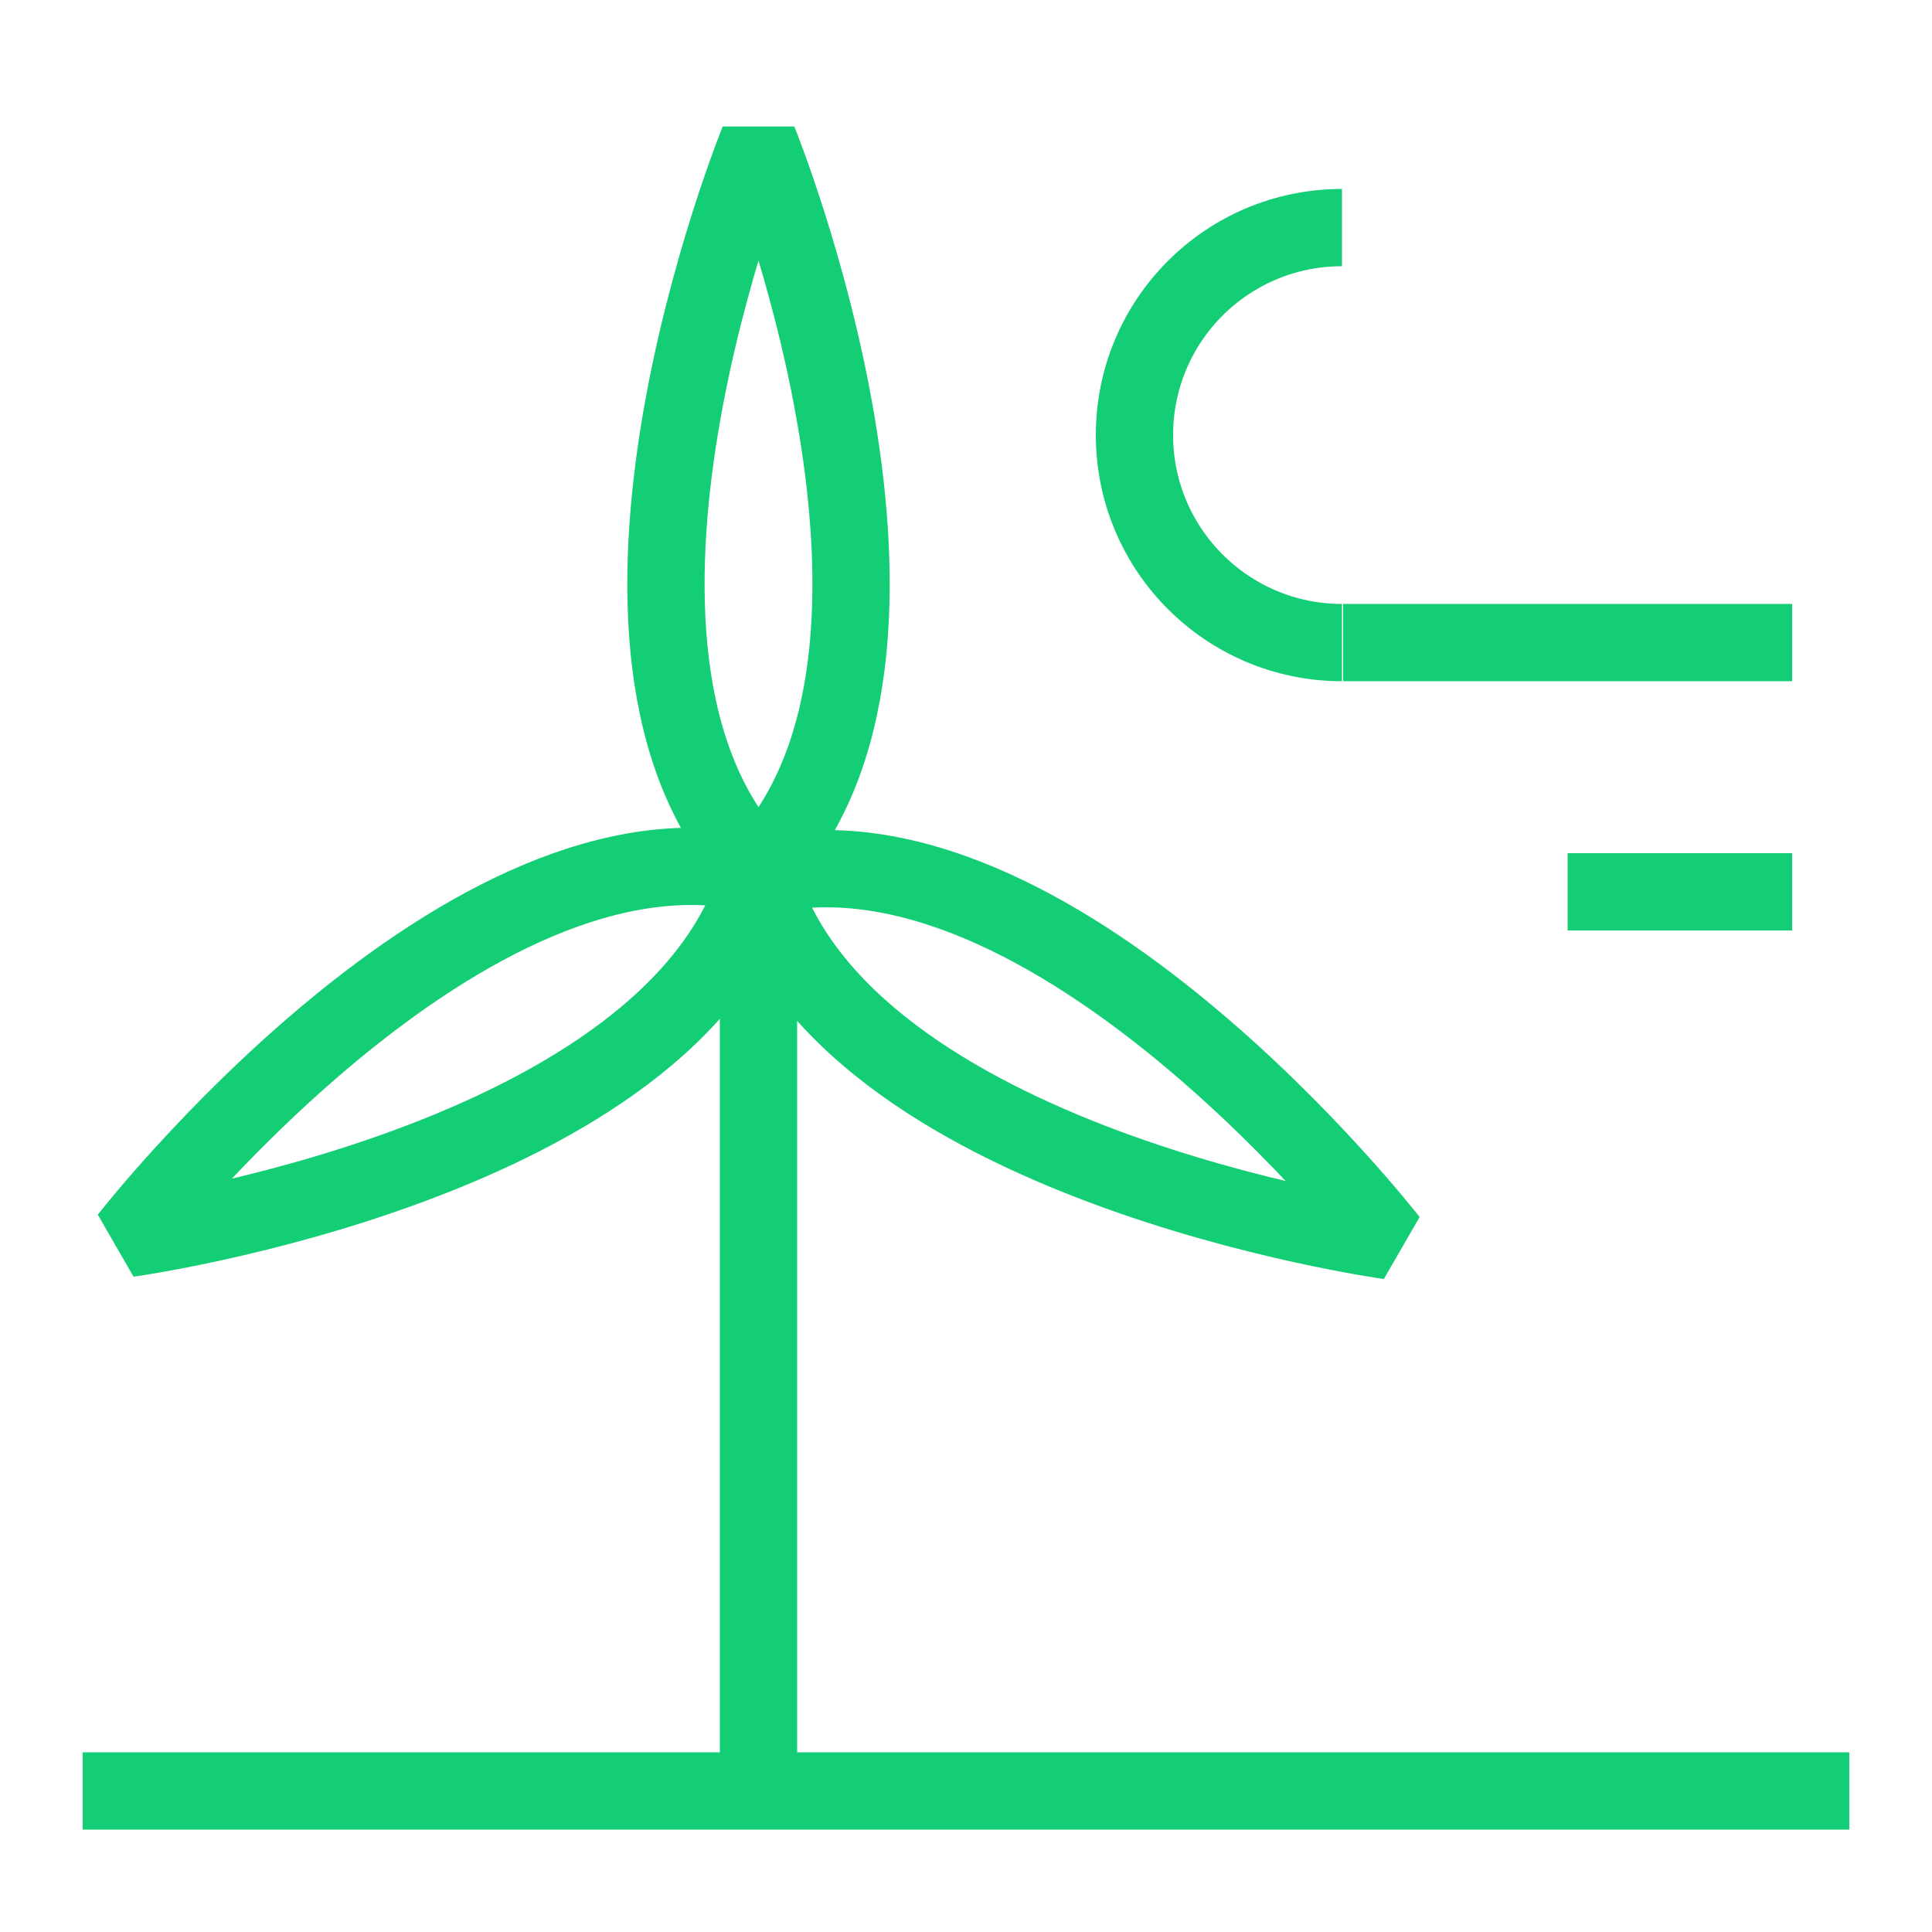 <?xml version="1.0" encoding="UTF-8"?>
<svg id="Layer_1" xmlns="http://www.w3.org/2000/svg" viewBox="0 0 50 50">
  <defs>
    <style>
      .cls-1 {
        stroke-miterlimit: 10;
      }

      .cls-1, .cls-2 {
        fill: none;
        stroke: #13ce74;
        stroke-width: 2px;
      }

      .cls-2 {
        stroke-linejoin: bevel;
      }
    </style>
  </defs>
  <line class="cls-1" x1="2.14" y1="46.35" x2="47.86" y2="46.35"/>
  <line class="cls-1" x1="19.63" y1="22.42" x2="19.63" y2="46.35"/>
  <path class="cls-2" d="M19.63,3.65s-5.39,13.24,0,18.84c5.39-5.6,0-18.84,0-18.84Z"/>
  <path class="cls-2" d="M3.32,32.05s14.16-1.95,16.32-9.42c-7.54-1.87-16.32,9.42-16.32,9.42Z"/>
  <path class="cls-2" d="M35.95,32.11s-8.77-11.29-16.32-9.42c2.15,7.47,16.32,9.42,16.32,9.42Z"/>
  <path class="cls-1" d="M34.73,16.63c-2.96,0-5.37-2.4-5.37-5.37s2.4-5.37,5.37-5.37"/>
  <line class="cls-1" x1="34.76" y1="16.63" x2="46.38" y2="16.63"/>
  <line class="cls-1" x1="40.57" y1="23.08" x2="46.38" y2="23.08"/>
</svg>